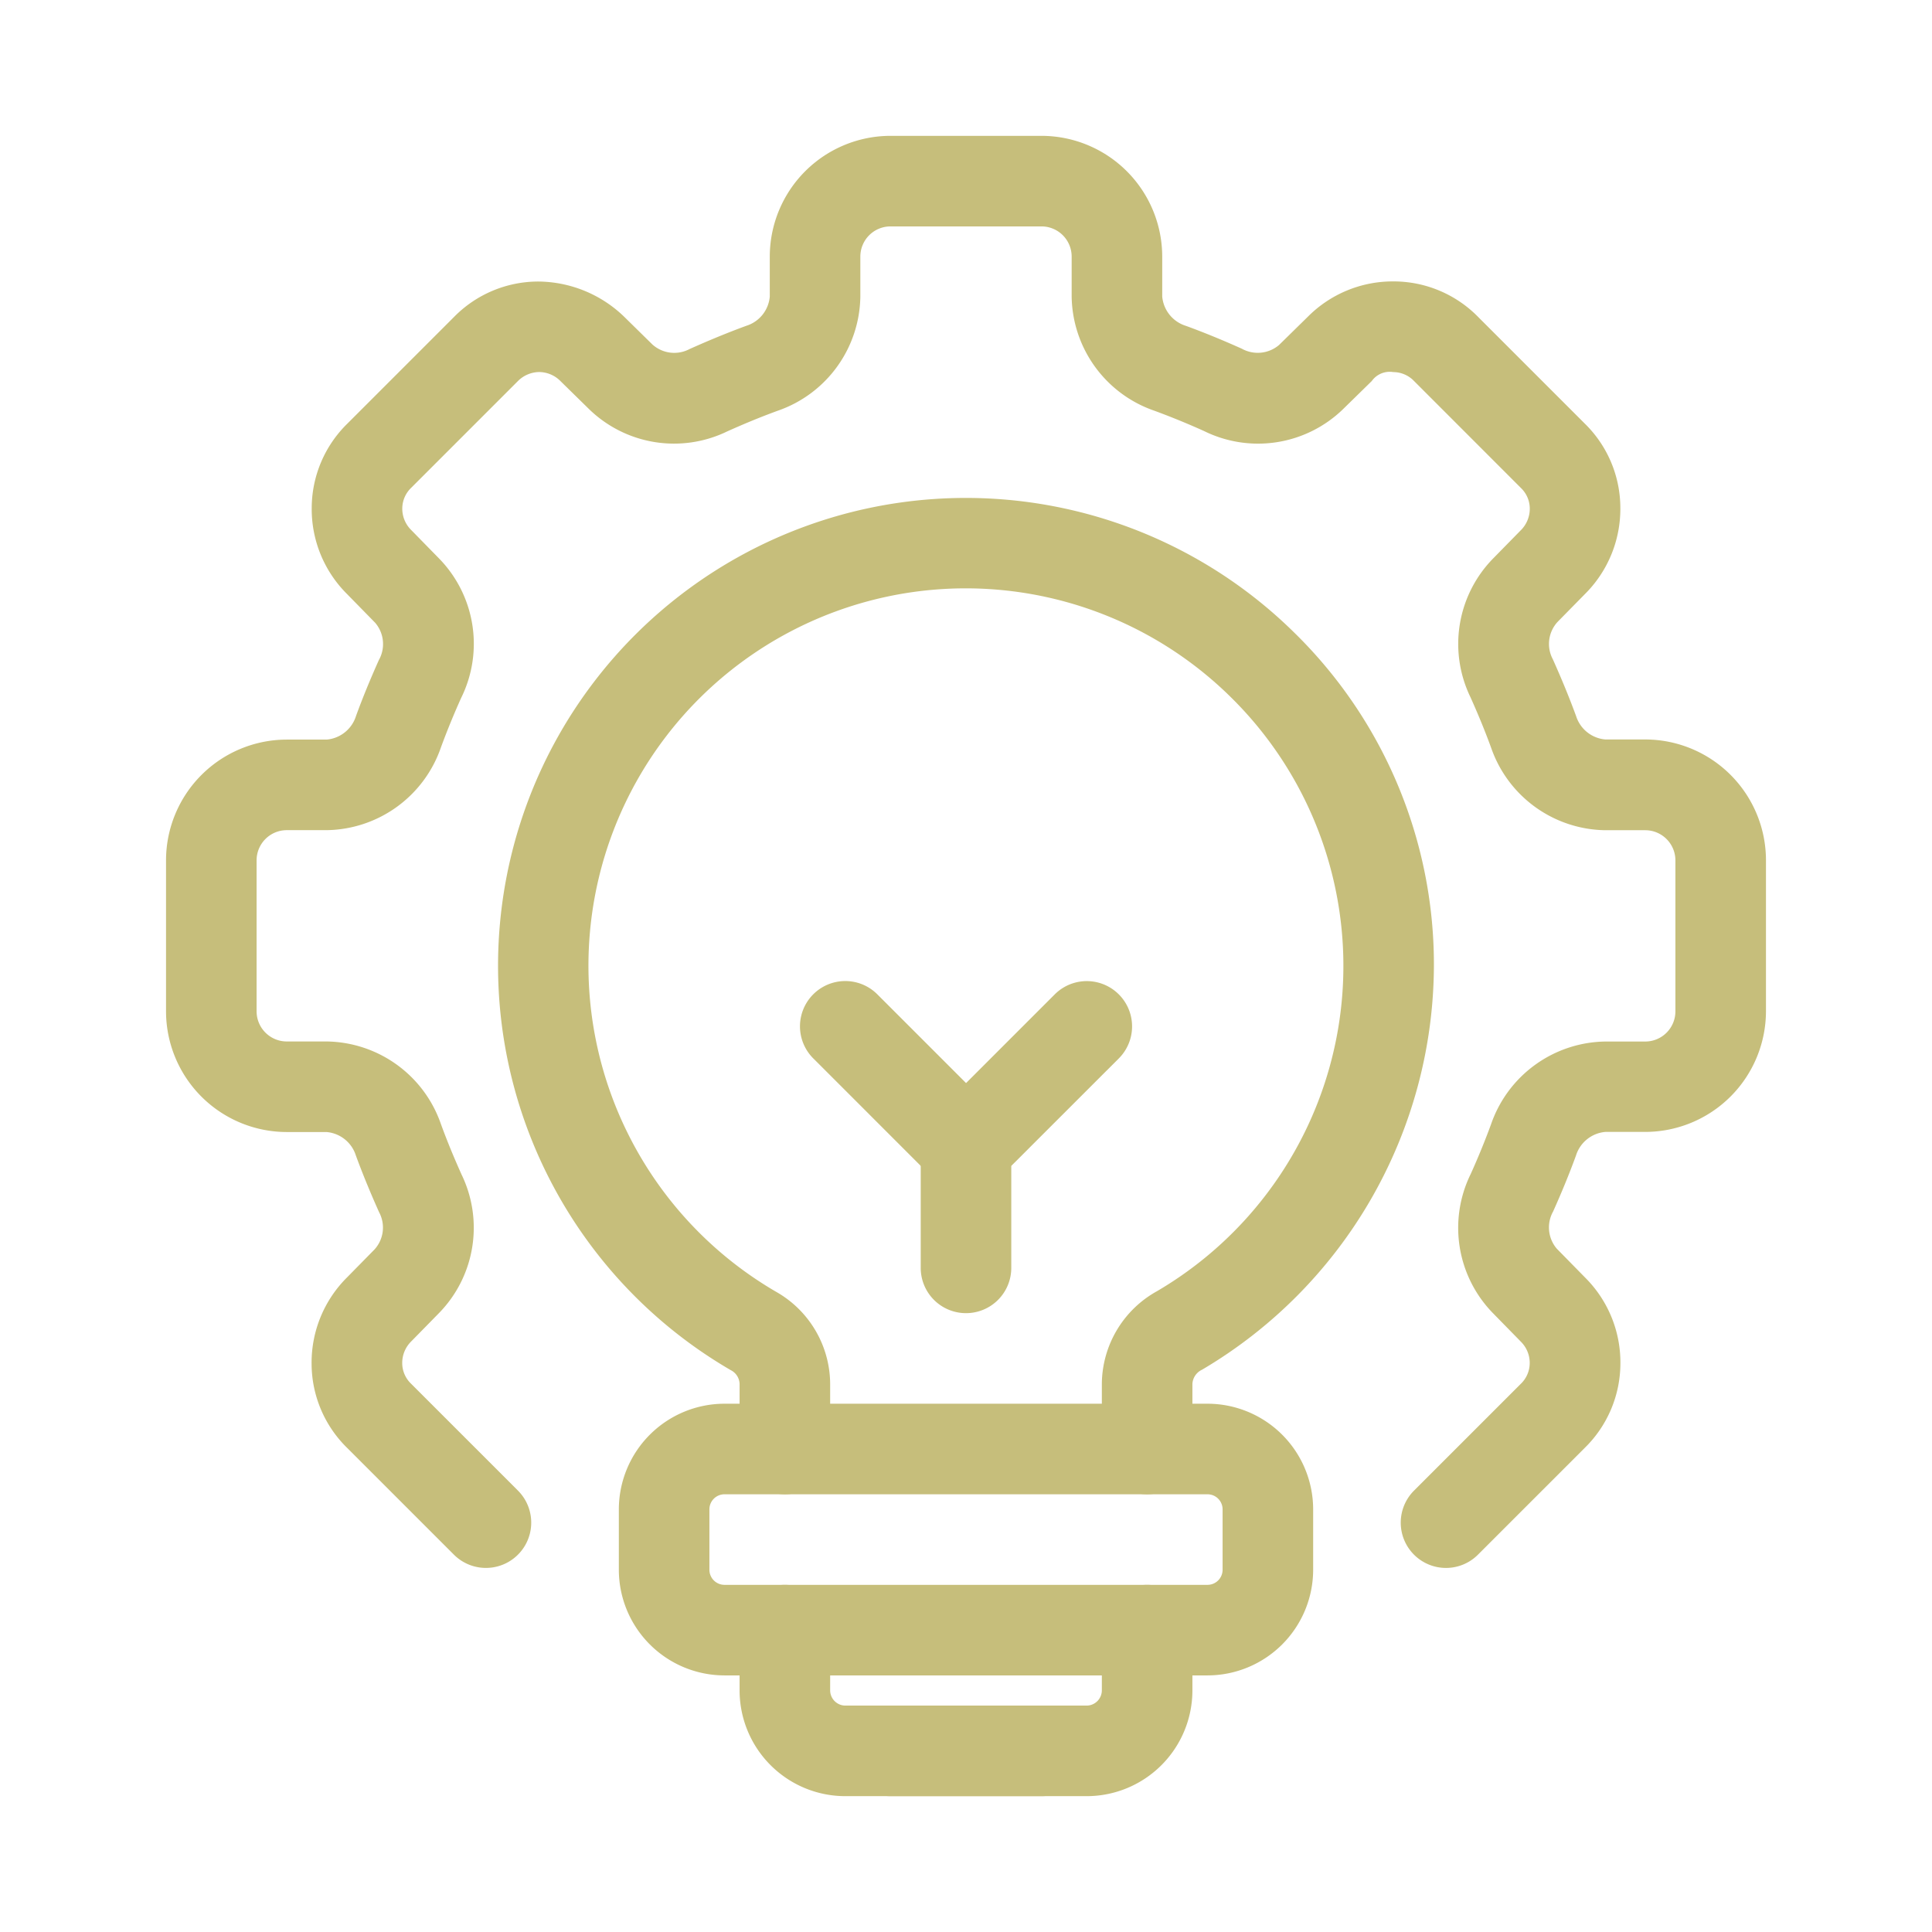 <svg xmlns="http://www.w3.org/2000/svg" viewBox="0 0 32 32" height="100" width="100" fill="#c6be7b"><g id="Layer_10" data-name="Layer 10"><path d="M16,21.75a.75.75,0,0,1-.75-.75V19a.75.75,0,0,1,.22-.53l2-2a.75.75,0,0,1,1.061,1.061L16.75,19.311V21A.75.75,0,0,1,16,21.75Z"/><path d="M16,19.75a.748.748,0,0,1-.53-.22l-2-2a.75.75,0,0,1,1.061-1.061l2,2A.75.75,0,0,1,16,19.75Z"/><path d="M19,24.75a.75.75,0,0,1-.75-.75V22.92a1.77,1.77,0,0,1,.912-1.533,6.245,6.245,0,0,0,1.226-9.838,6.249,6.249,0,1,0-7.537,9.845A1.764,1.764,0,0,1,13.75,22.92V24a.75.75,0,0,1-1.5,0V22.92a.266.266,0,0,0-.148-.227A7.748,7.748,0,1,1,21.439,10.48,7.689,7.689,0,0,1,23.75,16a7.801,7.801,0,0,1-3.839,6.686.276.276,0,0,0-.161.234V24A.75.75,0,0,1,19,24.75Z"/><path d="M18,29.75H14A1.752,1.752,0,0,1,12.25,28V27a.75.75,0,0,1,1.5,0v1a.253.253,0,0,0,.25.25h4a.253.253,0,0,0,.25-.25V27a.75.75,0,0,1,1.5,0v1A1.752,1.752,0,0,1,18,29.75Z"/><path d="M17.25,29.75h-2.5a.75.75,0,0,1,0-1.5h2.5a.75.75,0,0,1,0,1.5Z"/><path d="M23.95,25.97a.75.75,0,0,1-.53-1.28l1.77-1.77a.478.478,0,0,0,.147-.343.496.496,0,0,0-.148-.356l-.465-.475a2.022,2.022,0,0,1-.363-2.304c.118-.262.231-.536.335-.819a2.032,2.032,0,0,1,1.894-1.372H27.25a.5.5,0,0,0,.5-.5v-2.5a.5.5,0,0,0-.5-.5h-.66a2.031,2.031,0,0,1-1.893-1.368c-.105-.288-.219-.562-.341-.834a2.022,2.022,0,0,1,.38-2.304l.449-.458a.502.502,0,0,0,.153-.362.474.474,0,0,0-.142-.338L23.42,6.31a.478.478,0,0,0-.343-.147.364.364,0,0,0-.356.148l-.475.465a2.021,2.021,0,0,1-2.304.363c-.262-.118-.536-.231-.819-.335A2.032,2.032,0,0,1,17.75,4.91V4.25a.5.5,0,0,0-.5-.5h-2.5a.5.5,0,0,0-.5.5v.66a2.031,2.031,0,0,1-1.368,1.893c-.288.105-.562.219-.834.341a2.019,2.019,0,0,1-2.304-.38l-.458-.449a.502.502,0,0,0-.359-.153.508.508,0,0,0-.341.142L6.81,8.08a.478.478,0,0,0-.147.343.496.496,0,0,0,.148.356l.465.475a2.022,2.022,0,0,1,.363,2.304c-.118.262-.231.536-.335.819A2.032,2.032,0,0,1,5.41,13.75H4.75a.5.5,0,0,0-.5.5v2.5a.5.5,0,0,0,.5.5h.66a2.031,2.031,0,0,1,1.893,1.368c.105.288.219.562.341.834a2.022,2.022,0,0,1-.38,2.304l-.449.458a.502.502,0,0,0-.153.362.474.474,0,0,0,.142.338l1.775,1.775a.75.75,0,0,1-1.061,1.061l-1.77-1.77a1.957,1.957,0,0,1-.587-1.396,1.989,1.989,0,0,1,.586-1.425l.456-.464a.539.539,0,0,0,.076-.617c-.142-.317-.269-.624-.385-.94a.558.558,0,0,0-.486-.388H4.75a2.002,2.002,0,0,1-2-2v-2.5a2.002,2.002,0,0,1,2-2h.66a.56.56,0,0,0,.487-.392c.114-.313.241-.619.378-.925a.542.542,0,0,0-.06-.617L5.744,9.835A1.983,1.983,0,0,1,5.163,8.416a1.962,1.962,0,0,1,.592-1.401L7.52,5.25a1.957,1.957,0,0,1,1.396-.587,2.067,2.067,0,0,1,1.425.586l.464.456a.541.541,0,0,0,.617.076c.317-.142.624-.269.94-.385a.557.557,0,0,0,.388-.485V4.25a2.002,2.002,0,0,1,2-2h2.5a2.002,2.002,0,0,1,2,2v.66a.56.56,0,0,0,.392.487c.313.114.619.241.925.378a.545.545,0,0,0,.617-.06l.481-.472a1.983,1.983,0,0,1,1.409-.582h.011a1.962,1.962,0,0,1,1.401.592l1.765,1.765a1.957,1.957,0,0,1,.587,1.396,1.989,1.989,0,0,1-.586,1.425l-.456.464a.539.539,0,0,0-.076.617c.142.317.269.624.385.94a.558.558,0,0,0,.486.388H27.25a2.002,2.002,0,0,1,2,2v2.5a2.002,2.002,0,0,1-2,2h-.66a.56.56,0,0,0-.487.392c-.114.313-.241.619-.378.925a.542.542,0,0,0,.06.617l.472.481a1.983,1.983,0,0,1,.582,1.419,1.962,1.962,0,0,1-.592,1.401l-1.765,1.765A.748.748,0,0,1,23.95,25.97Z"/><path d="M20,27.75H12A1.752,1.752,0,0,1,10.25,26V25A1.752,1.752,0,0,1,12,23.25h8A1.752,1.752,0,0,1,21.75,25v1A1.752,1.752,0,0,1,20,27.75Zm-8-3a.25.25,0,0,0-.25.25v1a.25.25,0,0,0,.25.25h8a.25.25,0,0,0,.25-.25V25a.25.25,0,0,0-.25-.25Z"/></g></svg>
